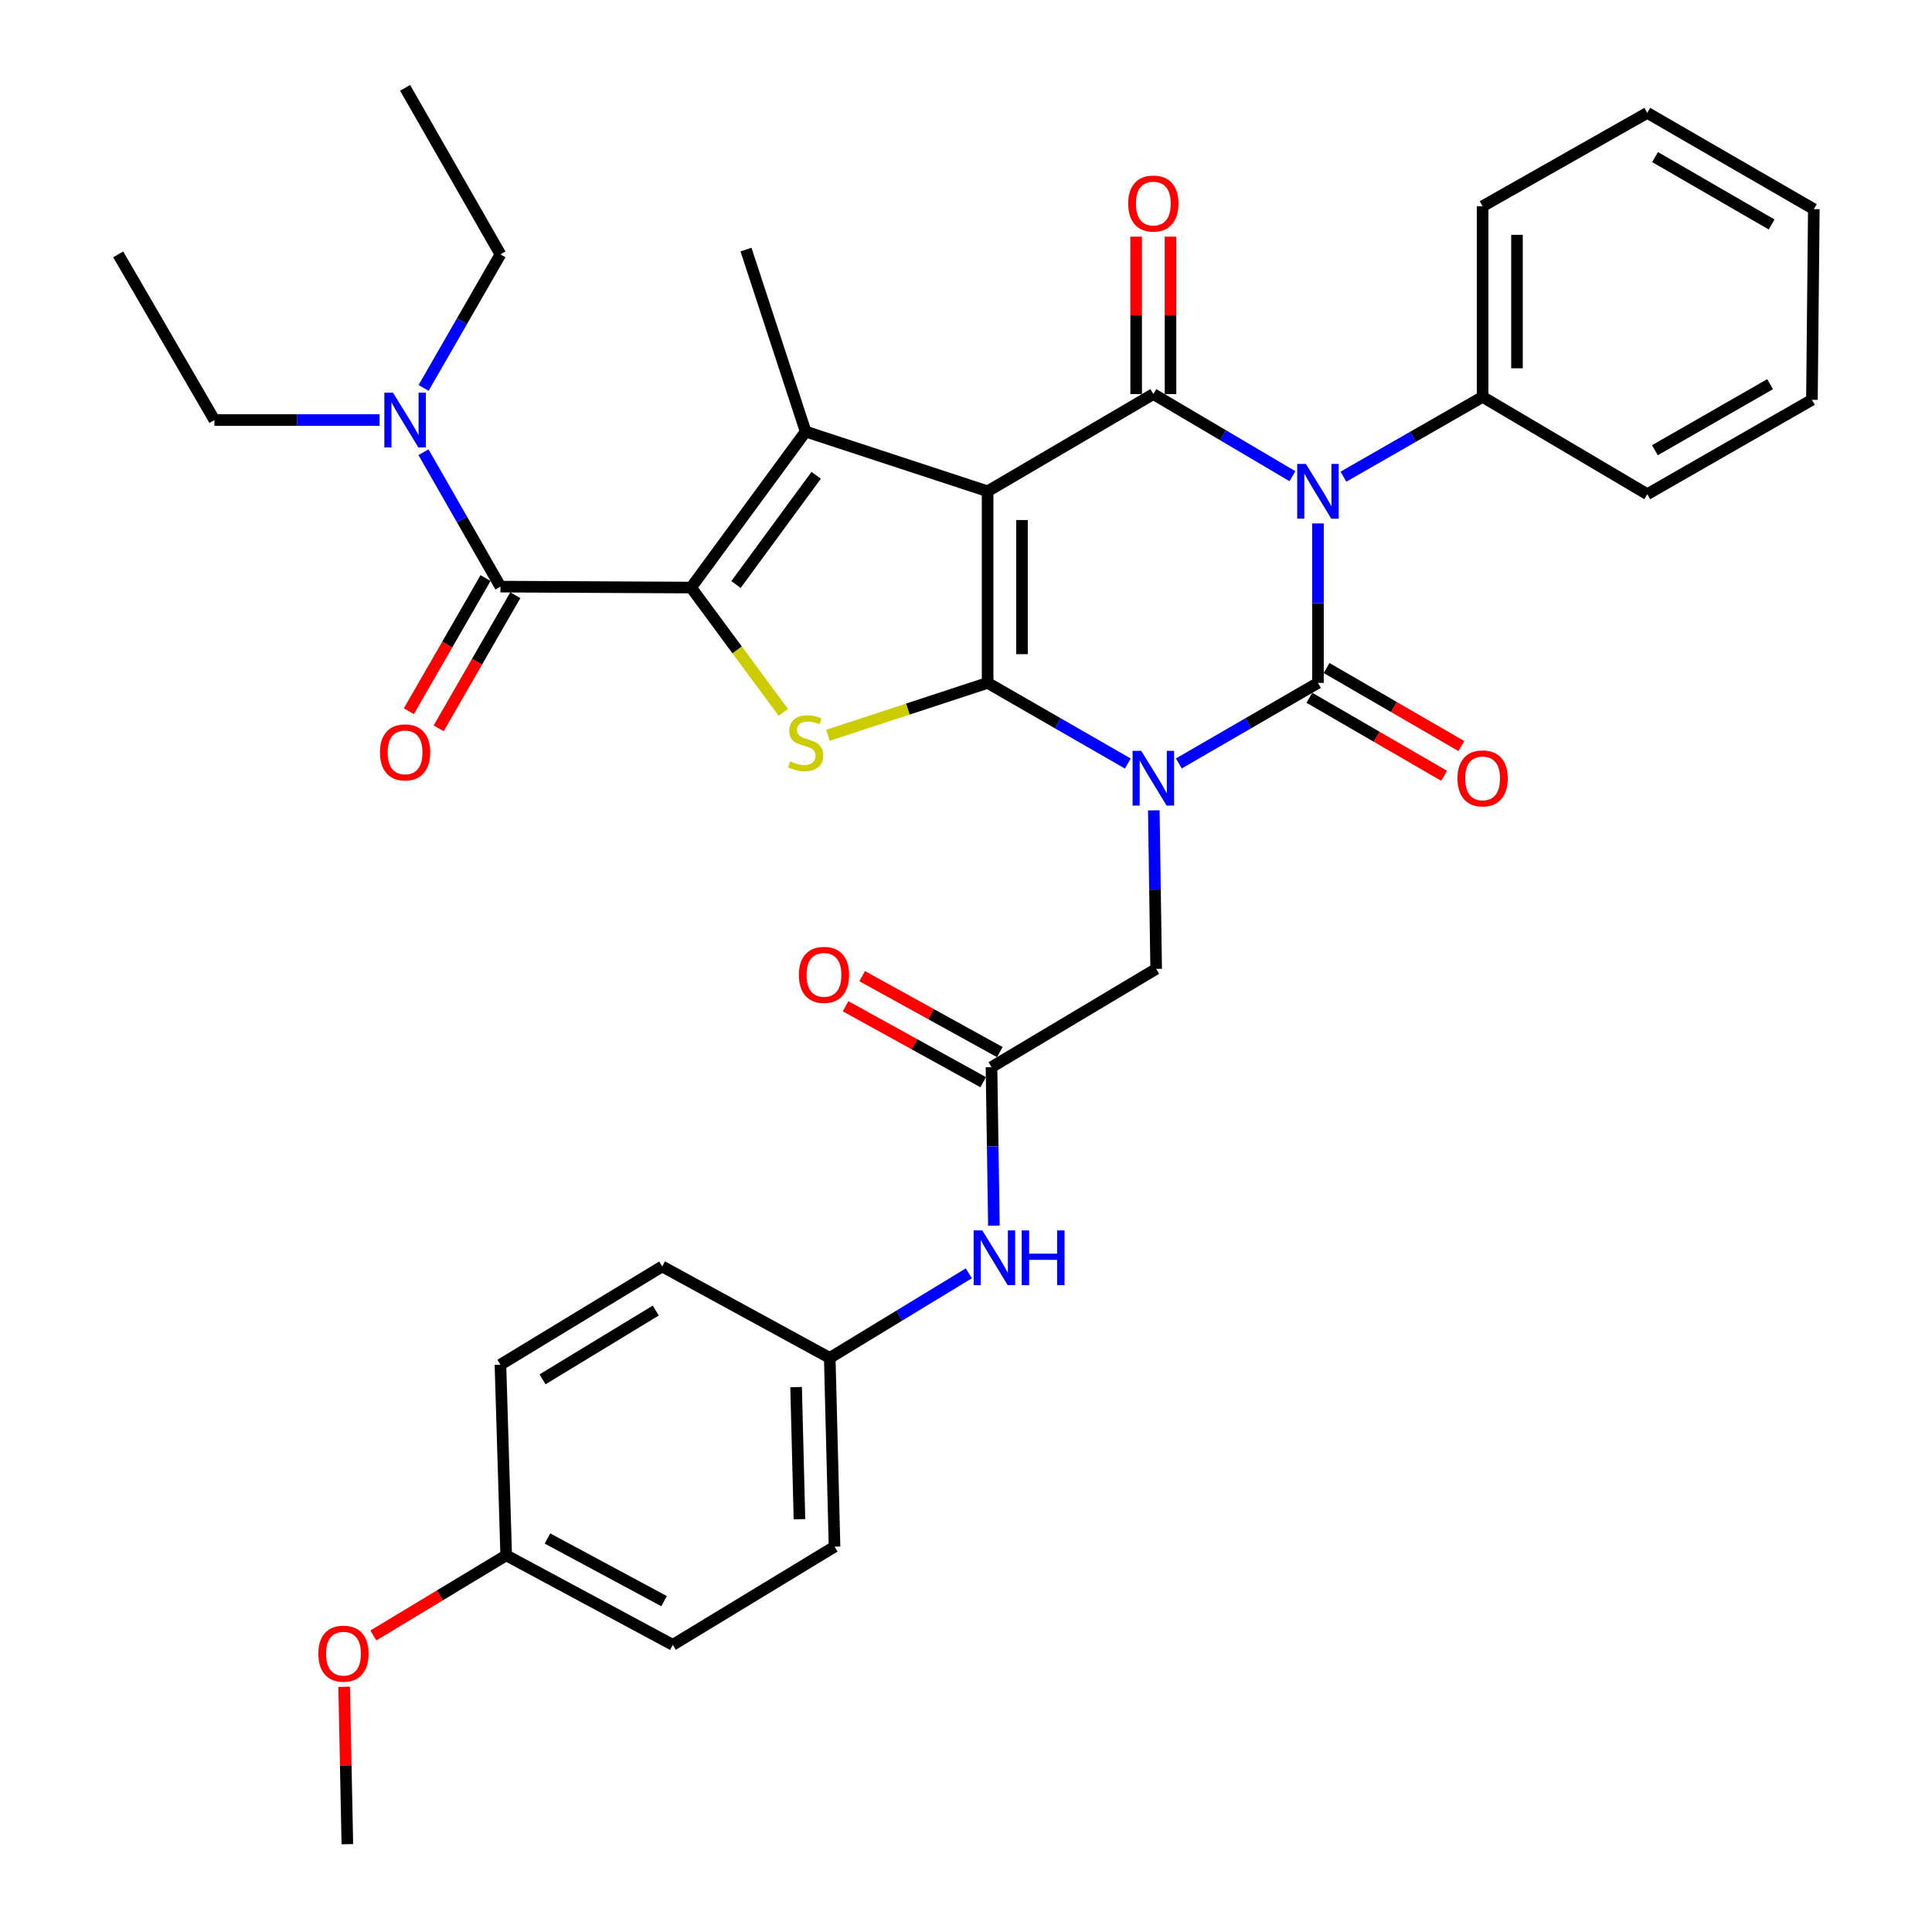 <?xml version='1.0' encoding='iso-8859-1'?>
<svg version='1.1' baseProfile='full'
              xmlns='http://www.w3.org/2000/svg'
                      xmlns:rdkit='http://www.rdkit.org/xml'
                      xmlns:xlink='http://www.w3.org/1999/xlink'
                  xml:space='preserve'
width='1000px' height='1000px' viewBox='0 0 1000 1000'>
<!-- END OF HEADER -->
<rect style='opacity:1.0;fill:#FFFFFF;stroke:none' width='1000' height='1000' x='0' y='0'> </rect>
<path class='bond-1' d='M 583.75,395.207 L 547.47,374.337' style='fill:none;fill-rule:evenodd;stroke:#0000FF;stroke-width:6px;stroke-linecap:butt;stroke-linejoin:miter;stroke-opacity:1' />
<path class='bond-1' d='M 547.47,374.337 L 511.189,353.466' style='fill:none;fill-rule:evenodd;stroke:#000000;stroke-width:6px;stroke-linecap:butt;stroke-linejoin:miter;stroke-opacity:1' />
<path class='bond-2' d='M 610.166,395.164 L 646.171,374.315' style='fill:none;fill-rule:evenodd;stroke:#0000FF;stroke-width:6px;stroke-linecap:butt;stroke-linejoin:miter;stroke-opacity:1' />
<path class='bond-2' d='M 646.171,374.315 L 682.176,353.466' style='fill:none;fill-rule:evenodd;stroke:#000000;stroke-width:6px;stroke-linecap:butt;stroke-linejoin:miter;stroke-opacity:1' />
<path class='bond-9' d='M 597.211,419.436 L 597.819,460.464' style='fill:none;fill-rule:evenodd;stroke:#0000FF;stroke-width:6px;stroke-linecap:butt;stroke-linejoin:miter;stroke-opacity:1' />
<path class='bond-9' d='M 597.819,460.464 L 598.427,501.493' style='fill:none;fill-rule:evenodd;stroke:#000000;stroke-width:6px;stroke-linecap:butt;stroke-linejoin:miter;stroke-opacity:1' />
<path class='bond-0' d='M 511.189,254.288 L 511.189,353.466' style='fill:none;fill-rule:evenodd;stroke:#000000;stroke-width:6px;stroke-linecap:butt;stroke-linejoin:miter;stroke-opacity:1' />
<path class='bond-0' d='M 528.981,269.165 L 528.981,338.59' style='fill:none;fill-rule:evenodd;stroke:#000000;stroke-width:6px;stroke-linecap:butt;stroke-linejoin:miter;stroke-opacity:1' />
<path class='bond-6' d='M 511.189,254.288 L 417.002,223.38' style='fill:none;fill-rule:evenodd;stroke:#000000;stroke-width:6px;stroke-linecap:butt;stroke-linejoin:miter;stroke-opacity:1' />
<path class='bond-36' d='M 511.189,254.288 L 596.964,203.968' style='fill:none;fill-rule:evenodd;stroke:#000000;stroke-width:6px;stroke-linecap:butt;stroke-linejoin:miter;stroke-opacity:1' />
<path class='bond-7' d='M 511.189,353.466 L 469.875,367.024' style='fill:none;fill-rule:evenodd;stroke:#000000;stroke-width:6px;stroke-linecap:butt;stroke-linejoin:miter;stroke-opacity:1' />
<path class='bond-7' d='M 469.875,367.024 L 428.56,380.582' style='fill:none;fill-rule:evenodd;stroke:#CCCC00;stroke-width:6px;stroke-linecap:butt;stroke-linejoin:miter;stroke-opacity:1' />
<path class='bond-3' d='M 682.176,353.466 L 682.176,312.197' style='fill:none;fill-rule:evenodd;stroke:#000000;stroke-width:6px;stroke-linecap:butt;stroke-linejoin:miter;stroke-opacity:1' />
<path class='bond-3' d='M 682.176,312.197 L 682.176,270.928' style='fill:none;fill-rule:evenodd;stroke:#0000FF;stroke-width:6px;stroke-linecap:butt;stroke-linejoin:miter;stroke-opacity:1' />
<path class='bond-11' d='M 677.719,361.165 L 712.599,381.36' style='fill:none;fill-rule:evenodd;stroke:#000000;stroke-width:6px;stroke-linecap:butt;stroke-linejoin:miter;stroke-opacity:1' />
<path class='bond-11' d='M 712.599,381.36 L 747.478,401.555' style='fill:none;fill-rule:evenodd;stroke:#FF0000;stroke-width:6px;stroke-linecap:butt;stroke-linejoin:miter;stroke-opacity:1' />
<path class='bond-11' d='M 686.633,345.768 L 721.513,365.963' style='fill:none;fill-rule:evenodd;stroke:#000000;stroke-width:6px;stroke-linecap:butt;stroke-linejoin:miter;stroke-opacity:1' />
<path class='bond-11' d='M 721.513,365.963 L 756.393,386.158' style='fill:none;fill-rule:evenodd;stroke:#FF0000;stroke-width:6px;stroke-linecap:butt;stroke-linejoin:miter;stroke-opacity:1' />
<path class='bond-4' d='M 668.962,246.485 L 632.963,225.226' style='fill:none;fill-rule:evenodd;stroke:#0000FF;stroke-width:6px;stroke-linecap:butt;stroke-linejoin:miter;stroke-opacity:1' />
<path class='bond-4' d='M 632.963,225.226 L 596.964,203.968' style='fill:none;fill-rule:evenodd;stroke:#000000;stroke-width:6px;stroke-linecap:butt;stroke-linejoin:miter;stroke-opacity:1' />
<path class='bond-12' d='M 695.372,246.723 L 731.385,226.077' style='fill:none;fill-rule:evenodd;stroke:#0000FF;stroke-width:6px;stroke-linecap:butt;stroke-linejoin:miter;stroke-opacity:1' />
<path class='bond-12' d='M 731.385,226.077 L 767.398,205.431' style='fill:none;fill-rule:evenodd;stroke:#000000;stroke-width:6px;stroke-linecap:butt;stroke-linejoin:miter;stroke-opacity:1' />
<path class='bond-13' d='M 605.86,203.968 L 605.86,163.234' style='fill:none;fill-rule:evenodd;stroke:#000000;stroke-width:6px;stroke-linecap:butt;stroke-linejoin:miter;stroke-opacity:1' />
<path class='bond-13' d='M 605.86,163.234 L 605.86,122.501' style='fill:none;fill-rule:evenodd;stroke:#FF0000;stroke-width:6px;stroke-linecap:butt;stroke-linejoin:miter;stroke-opacity:1' />
<path class='bond-13' d='M 588.068,203.968 L 588.068,163.234' style='fill:none;fill-rule:evenodd;stroke:#000000;stroke-width:6px;stroke-linecap:butt;stroke-linejoin:miter;stroke-opacity:1' />
<path class='bond-13' d='M 588.068,163.234 L 588.068,122.501' style='fill:none;fill-rule:evenodd;stroke:#FF0000;stroke-width:6px;stroke-linecap:butt;stroke-linejoin:miter;stroke-opacity:1' />
<path class='bond-5' d='M 357.717,304.124 L 381.572,336.416' style='fill:none;fill-rule:evenodd;stroke:#000000;stroke-width:6px;stroke-linecap:butt;stroke-linejoin:miter;stroke-opacity:1' />
<path class='bond-5' d='M 381.572,336.416 L 405.428,368.707' style='fill:none;fill-rule:evenodd;stroke:#CCCC00;stroke-width:6px;stroke-linecap:butt;stroke-linejoin:miter;stroke-opacity:1' />
<path class='bond-8' d='M 357.717,304.124 L 259.023,303.64' style='fill:none;fill-rule:evenodd;stroke:#000000;stroke-width:6px;stroke-linecap:butt;stroke-linejoin:miter;stroke-opacity:1' />
<path class='bond-37' d='M 357.717,304.124 L 417.002,223.38' style='fill:none;fill-rule:evenodd;stroke:#000000;stroke-width:6px;stroke-linecap:butt;stroke-linejoin:miter;stroke-opacity:1' />
<path class='bond-37' d='M 380.951,302.543 L 422.45,246.022' style='fill:none;fill-rule:evenodd;stroke:#000000;stroke-width:6px;stroke-linecap:butt;stroke-linejoin:miter;stroke-opacity:1' />
<path class='bond-19' d='M 417.002,223.38 L 386.124,129.174' style='fill:none;fill-rule:evenodd;stroke:#000000;stroke-width:6px;stroke-linecap:butt;stroke-linejoin:miter;stroke-opacity:1' />
<path class='bond-14' d='M 259.023,303.64 L 239.11,268.852' style='fill:none;fill-rule:evenodd;stroke:#000000;stroke-width:6px;stroke-linecap:butt;stroke-linejoin:miter;stroke-opacity:1' />
<path class='bond-14' d='M 239.11,268.852 L 219.198,234.064' style='fill:none;fill-rule:evenodd;stroke:#0000FF;stroke-width:6px;stroke-linecap:butt;stroke-linejoin:miter;stroke-opacity:1' />
<path class='bond-16' d='M 251.314,299.201 L 231.473,333.658' style='fill:none;fill-rule:evenodd;stroke:#000000;stroke-width:6px;stroke-linecap:butt;stroke-linejoin:miter;stroke-opacity:1' />
<path class='bond-16' d='M 231.473,333.658 L 211.631,368.115' style='fill:none;fill-rule:evenodd;stroke:#FF0000;stroke-width:6px;stroke-linecap:butt;stroke-linejoin:miter;stroke-opacity:1' />
<path class='bond-16' d='M 266.732,308.079 L 246.891,342.536' style='fill:none;fill-rule:evenodd;stroke:#000000;stroke-width:6px;stroke-linecap:butt;stroke-linejoin:miter;stroke-opacity:1' />
<path class='bond-16' d='M 246.891,342.536 L 227.05,376.993' style='fill:none;fill-rule:evenodd;stroke:#FF0000;stroke-width:6px;stroke-linecap:butt;stroke-linejoin:miter;stroke-opacity:1' />
<path class='bond-10' d='M 598.427,501.493 L 513.195,552.347' style='fill:none;fill-rule:evenodd;stroke:#000000;stroke-width:6px;stroke-linecap:butt;stroke-linejoin:miter;stroke-opacity:1' />
<path class='bond-15' d='M 513.195,552.347 L 513.82,593.37' style='fill:none;fill-rule:evenodd;stroke:#000000;stroke-width:6px;stroke-linecap:butt;stroke-linejoin:miter;stroke-opacity:1' />
<path class='bond-15' d='M 513.82,593.37 L 514.445,634.394' style='fill:none;fill-rule:evenodd;stroke:#0000FF;stroke-width:6px;stroke-linecap:butt;stroke-linejoin:miter;stroke-opacity:1' />
<path class='bond-17' d='M 517.493,544.558 L 481.879,524.908' style='fill:none;fill-rule:evenodd;stroke:#000000;stroke-width:6px;stroke-linecap:butt;stroke-linejoin:miter;stroke-opacity:1' />
<path class='bond-17' d='M 481.879,524.908 L 446.264,505.257' style='fill:none;fill-rule:evenodd;stroke:#FF0000;stroke-width:6px;stroke-linecap:butt;stroke-linejoin:miter;stroke-opacity:1' />
<path class='bond-17' d='M 508.898,560.136 L 473.284,540.485' style='fill:none;fill-rule:evenodd;stroke:#000000;stroke-width:6px;stroke-linecap:butt;stroke-linejoin:miter;stroke-opacity:1' />
<path class='bond-17' d='M 473.284,540.485 L 437.669,520.835' style='fill:none;fill-rule:evenodd;stroke:#FF0000;stroke-width:6px;stroke-linecap:butt;stroke-linejoin:miter;stroke-opacity:1' />
<path class='bond-28' d='M 767.398,205.431 L 767.398,106.747' style='fill:none;fill-rule:evenodd;stroke:#000000;stroke-width:6px;stroke-linecap:butt;stroke-linejoin:miter;stroke-opacity:1' />
<path class='bond-28' d='M 785.189,190.628 L 785.189,121.549' style='fill:none;fill-rule:evenodd;stroke:#000000;stroke-width:6px;stroke-linecap:butt;stroke-linejoin:miter;stroke-opacity:1' />
<path class='bond-29' d='M 767.398,205.431 L 852.629,255.801' style='fill:none;fill-rule:evenodd;stroke:#000000;stroke-width:6px;stroke-linecap:butt;stroke-linejoin:miter;stroke-opacity:1' />
<path class='bond-26' d='M 219.243,200.787 L 239.133,166.226' style='fill:none;fill-rule:evenodd;stroke:#0000FF;stroke-width:6px;stroke-linecap:butt;stroke-linejoin:miter;stroke-opacity:1' />
<path class='bond-26' d='M 239.133,166.226 L 259.023,131.665' style='fill:none;fill-rule:evenodd;stroke:#000000;stroke-width:6px;stroke-linecap:butt;stroke-linejoin:miter;stroke-opacity:1' />
<path class='bond-27' d='M 196.464,217.42 L 153.725,217.42' style='fill:none;fill-rule:evenodd;stroke:#0000FF;stroke-width:6px;stroke-linecap:butt;stroke-linejoin:miter;stroke-opacity:1' />
<path class='bond-27' d='M 153.725,217.42 L 110.987,217.42' style='fill:none;fill-rule:evenodd;stroke:#000000;stroke-width:6px;stroke-linecap:butt;stroke-linejoin:miter;stroke-opacity:1' />
<path class='bond-18' d='M 501.464,659.07 L 465.47,680.962' style='fill:none;fill-rule:evenodd;stroke:#0000FF;stroke-width:6px;stroke-linecap:butt;stroke-linejoin:miter;stroke-opacity:1' />
<path class='bond-18' d='M 465.47,680.962 L 429.476,702.854' style='fill:none;fill-rule:evenodd;stroke:#000000;stroke-width:6px;stroke-linecap:butt;stroke-linejoin:miter;stroke-opacity:1' />
<path class='bond-21' d='M 429.476,702.854 L 342.742,655.508' style='fill:none;fill-rule:evenodd;stroke:#000000;stroke-width:6px;stroke-linecap:butt;stroke-linejoin:miter;stroke-opacity:1' />
<path class='bond-22' d='M 429.476,702.854 L 431.957,800.549' style='fill:none;fill-rule:evenodd;stroke:#000000;stroke-width:6px;stroke-linecap:butt;stroke-linejoin:miter;stroke-opacity:1' />
<path class='bond-22' d='M 412.062,717.96 L 413.799,786.347' style='fill:none;fill-rule:evenodd;stroke:#000000;stroke-width:6px;stroke-linecap:butt;stroke-linejoin:miter;stroke-opacity:1' />
<path class='bond-20' d='M 262.008,805.037 L 348.238,851.374' style='fill:none;fill-rule:evenodd;stroke:#000000;stroke-width:6px;stroke-linecap:butt;stroke-linejoin:miter;stroke-opacity:1' />
<path class='bond-20' d='M 283.364,796.315 L 343.725,828.751' style='fill:none;fill-rule:evenodd;stroke:#000000;stroke-width:6px;stroke-linecap:butt;stroke-linejoin:miter;stroke-opacity:1' />
<path class='bond-25' d='M 262.008,805.037 L 227.626,825.785' style='fill:none;fill-rule:evenodd;stroke:#000000;stroke-width:6px;stroke-linecap:butt;stroke-linejoin:miter;stroke-opacity:1' />
<path class='bond-25' d='M 227.626,825.785 L 193.244,846.533' style='fill:none;fill-rule:evenodd;stroke:#FF0000;stroke-width:6px;stroke-linecap:butt;stroke-linejoin:miter;stroke-opacity:1' />
<path class='bond-38' d='M 262.008,805.037 L 259.023,706.363' style='fill:none;fill-rule:evenodd;stroke:#000000;stroke-width:6px;stroke-linecap:butt;stroke-linejoin:miter;stroke-opacity:1' />
<path class='bond-24' d='M 342.742,655.508 L 259.023,706.363' style='fill:none;fill-rule:evenodd;stroke:#000000;stroke-width:6px;stroke-linecap:butt;stroke-linejoin:miter;stroke-opacity:1' />
<path class='bond-24' d='M 339.421,678.343 L 280.817,713.941' style='fill:none;fill-rule:evenodd;stroke:#000000;stroke-width:6px;stroke-linecap:butt;stroke-linejoin:miter;stroke-opacity:1' />
<path class='bond-23' d='M 431.957,800.549 L 348.238,851.374' style='fill:none;fill-rule:evenodd;stroke:#000000;stroke-width:6px;stroke-linecap:butt;stroke-linejoin:miter;stroke-opacity:1' />
<path class='bond-30' d='M 178.135,873.089 L 178.963,913.817' style='fill:none;fill-rule:evenodd;stroke:#FF0000;stroke-width:6px;stroke-linecap:butt;stroke-linejoin:miter;stroke-opacity:1' />
<path class='bond-30' d='M 178.963,913.817 L 179.791,954.545' style='fill:none;fill-rule:evenodd;stroke:#000000;stroke-width:6px;stroke-linecap:butt;stroke-linejoin:miter;stroke-opacity:1' />
<path class='bond-31' d='M 259.023,131.665 L 209.671,45.455' style='fill:none;fill-rule:evenodd;stroke:#000000;stroke-width:6px;stroke-linecap:butt;stroke-linejoin:miter;stroke-opacity:1' />
<path class='bond-32' d='M 110.987,217.42 L 61.17,131.665' style='fill:none;fill-rule:evenodd;stroke:#000000;stroke-width:6px;stroke-linecap:butt;stroke-linejoin:miter;stroke-opacity:1' />
<path class='bond-33' d='M 767.398,106.747 L 852.629,58.423' style='fill:none;fill-rule:evenodd;stroke:#000000;stroke-width:6px;stroke-linecap:butt;stroke-linejoin:miter;stroke-opacity:1' />
<path class='bond-34' d='M 852.629,255.801 L 937.851,206.943' style='fill:none;fill-rule:evenodd;stroke:#000000;stroke-width:6px;stroke-linecap:butt;stroke-linejoin:miter;stroke-opacity:1' />
<path class='bond-34' d='M 856.564,233.037 L 916.219,198.837' style='fill:none;fill-rule:evenodd;stroke:#000000;stroke-width:6px;stroke-linecap:butt;stroke-linejoin:miter;stroke-opacity:1' />
<path class='bond-39' d='M 852.629,58.423 L 938.83,108.259' style='fill:none;fill-rule:evenodd;stroke:#000000;stroke-width:6px;stroke-linecap:butt;stroke-linejoin:miter;stroke-opacity:1' />
<path class='bond-39' d='M 856.654,81.301 L 916.995,116.186' style='fill:none;fill-rule:evenodd;stroke:#000000;stroke-width:6px;stroke-linecap:butt;stroke-linejoin:miter;stroke-opacity:1' />
<path class='bond-35' d='M 937.851,206.943 L 938.83,108.259' style='fill:none;fill-rule:evenodd;stroke:#000000;stroke-width:6px;stroke-linecap:butt;stroke-linejoin:miter;stroke-opacity:1' />
<path  class='atom-0' d='M 590.704 388.649
L 599.984 403.649
Q 600.904 405.129, 602.384 407.809
Q 603.864 410.489, 603.944 410.649
L 603.944 388.649
L 607.704 388.649
L 607.704 416.969
L 603.824 416.969
L 593.864 400.569
Q 592.704 398.649, 591.464 396.449
Q 590.264 394.249, 589.904 393.569
L 589.904 416.969
L 586.224 416.969
L 586.224 388.649
L 590.704 388.649
' fill='#0000FF'/>
<path  class='atom-4' d='M 675.916 240.128
L 685.196 255.128
Q 686.116 256.608, 687.596 259.288
Q 689.076 261.968, 689.156 262.128
L 689.156 240.128
L 692.916 240.128
L 692.916 268.448
L 689.036 268.448
L 679.076 252.048
Q 677.916 250.128, 676.676 247.928
Q 675.476 245.728, 675.116 245.048
L 675.116 268.448
L 671.436 268.448
L 671.436 240.128
L 675.916 240.128
' fill='#0000FF'/>
<path  class='atom-8' d='M 409.002 394.094
Q 409.322 394.214, 410.642 394.774
Q 411.962 395.334, 413.402 395.694
Q 414.882 396.014, 416.322 396.014
Q 419.002 396.014, 420.562 394.734
Q 422.122 393.414, 422.122 391.134
Q 422.122 389.574, 421.322 388.614
Q 420.562 387.654, 419.362 387.134
Q 418.162 386.614, 416.162 386.014
Q 413.642 385.254, 412.122 384.534
Q 410.642 383.814, 409.562 382.294
Q 408.522 380.774, 408.522 378.214
Q 408.522 374.654, 410.922 372.454
Q 413.362 370.254, 418.162 370.254
Q 421.442 370.254, 425.162 371.814
L 424.242 374.894
Q 420.842 373.494, 418.282 373.494
Q 415.522 373.494, 414.002 374.654
Q 412.482 375.774, 412.522 377.734
Q 412.522 379.254, 413.282 380.174
Q 414.082 381.094, 415.202 381.614
Q 416.362 382.134, 418.282 382.734
Q 420.842 383.534, 422.362 384.334
Q 423.882 385.134, 424.962 386.774
Q 426.082 388.374, 426.082 391.134
Q 426.082 395.054, 423.442 397.174
Q 420.842 399.254, 416.482 399.254
Q 413.962 399.254, 412.042 398.694
Q 410.162 398.174, 407.922 397.254
L 409.002 394.094
' fill='#CCCC00'/>
<path  class='atom-12' d='M 754.398 402.889
Q 754.398 396.089, 757.758 392.289
Q 761.118 388.489, 767.398 388.489
Q 773.678 388.489, 777.038 392.289
Q 780.398 396.089, 780.398 402.889
Q 780.398 409.769, 776.998 413.689
Q 773.598 417.569, 767.398 417.569
Q 761.158 417.569, 757.758 413.689
Q 754.398 409.809, 754.398 402.889
M 767.398 414.369
Q 771.718 414.369, 774.038 411.489
Q 776.398 408.569, 776.398 402.889
Q 776.398 397.329, 774.038 394.529
Q 771.718 391.689, 767.398 391.689
Q 763.078 391.689, 760.718 394.489
Q 758.398 397.289, 758.398 402.889
Q 758.398 408.609, 760.718 411.489
Q 763.078 414.369, 767.398 414.369
' fill='#FF0000'/>
<path  class='atom-14' d='M 583.964 105.354
Q 583.964 98.554, 587.324 94.754
Q 590.684 90.954, 596.964 90.954
Q 603.244 90.954, 606.604 94.754
Q 609.964 98.554, 609.964 105.354
Q 609.964 112.234, 606.564 116.154
Q 603.164 120.034, 596.964 120.034
Q 590.724 120.034, 587.324 116.154
Q 583.964 112.274, 583.964 105.354
M 596.964 116.834
Q 601.284 116.834, 603.604 113.954
Q 605.964 111.034, 605.964 105.354
Q 605.964 99.794, 603.604 96.994
Q 601.284 94.154, 596.964 94.154
Q 592.644 94.154, 590.284 96.954
Q 587.964 99.754, 587.964 105.354
Q 587.964 111.074, 590.284 113.954
Q 592.644 116.834, 596.964 116.834
' fill='#FF0000'/>
<path  class='atom-15' d='M 203.411 203.26
L 212.691 218.26
Q 213.611 219.74, 215.091 222.42
Q 216.571 225.1, 216.651 225.26
L 216.651 203.26
L 220.411 203.26
L 220.411 231.58
L 216.531 231.58
L 206.571 215.18
Q 205.411 213.26, 204.171 211.06
Q 202.971 208.86, 202.611 208.18
L 202.611 231.58
L 198.931 231.58
L 198.931 203.26
L 203.411 203.26
' fill='#0000FF'/>
<path  class='atom-16' d='M 508.438 636.861
L 517.718 651.861
Q 518.638 653.341, 520.118 656.021
Q 521.598 658.701, 521.678 658.861
L 521.678 636.861
L 525.438 636.861
L 525.438 665.181
L 521.558 665.181
L 511.598 648.781
Q 510.438 646.861, 509.198 644.661
Q 507.998 642.461, 507.638 641.781
L 507.638 665.181
L 503.958 665.181
L 503.958 636.861
L 508.438 636.861
' fill='#0000FF'/>
<path  class='atom-16' d='M 528.838 636.861
L 532.678 636.861
L 532.678 648.901
L 547.158 648.901
L 547.158 636.861
L 550.998 636.861
L 550.998 665.181
L 547.158 665.181
L 547.158 652.101
L 532.678 652.101
L 532.678 665.181
L 528.838 665.181
L 528.838 636.861
' fill='#0000FF'/>
<path  class='atom-17' d='M 196.671 389.426
Q 196.671 382.626, 200.031 378.826
Q 203.391 375.026, 209.671 375.026
Q 215.951 375.026, 219.311 378.826
Q 222.671 382.626, 222.671 389.426
Q 222.671 396.306, 219.271 400.226
Q 215.871 404.106, 209.671 404.106
Q 203.431 404.106, 200.031 400.226
Q 196.671 396.346, 196.671 389.426
M 209.671 400.906
Q 213.991 400.906, 216.311 398.026
Q 218.671 395.106, 218.671 389.426
Q 218.671 383.866, 216.311 381.066
Q 213.991 378.226, 209.671 378.226
Q 205.351 378.226, 202.991 381.026
Q 200.671 383.826, 200.671 389.426
Q 200.671 395.146, 202.991 398.026
Q 205.351 400.906, 209.671 400.906
' fill='#FF0000'/>
<path  class='atom-18' d='M 413.491 504.587
Q 413.491 497.787, 416.851 493.987
Q 420.211 490.187, 426.491 490.187
Q 432.771 490.187, 436.131 493.987
Q 439.491 497.787, 439.491 504.587
Q 439.491 511.467, 436.091 515.387
Q 432.691 519.267, 426.491 519.267
Q 420.251 519.267, 416.851 515.387
Q 413.491 511.507, 413.491 504.587
M 426.491 516.067
Q 430.811 516.067, 433.131 513.187
Q 435.491 510.267, 435.491 504.587
Q 435.491 499.027, 433.131 496.227
Q 430.811 493.387, 426.491 493.387
Q 422.171 493.387, 419.811 496.187
Q 417.491 498.987, 417.491 504.587
Q 417.491 510.307, 419.811 513.187
Q 422.171 516.067, 426.491 516.067
' fill='#FF0000'/>
<path  class='atom-26' d='M 164.784 855.941
Q 164.784 849.141, 168.144 845.341
Q 171.504 841.541, 177.784 841.541
Q 184.064 841.541, 187.424 845.341
Q 190.784 849.141, 190.784 855.941
Q 190.784 862.821, 187.384 866.741
Q 183.984 870.621, 177.784 870.621
Q 171.544 870.621, 168.144 866.741
Q 164.784 862.861, 164.784 855.941
M 177.784 867.421
Q 182.104 867.421, 184.424 864.541
Q 186.784 861.621, 186.784 855.941
Q 186.784 850.381, 184.424 847.581
Q 182.104 844.741, 177.784 844.741
Q 173.464 844.741, 171.104 847.541
Q 168.784 850.341, 168.784 855.941
Q 168.784 861.661, 171.104 864.541
Q 173.464 867.421, 177.784 867.421
' fill='#FF0000'/>
</svg>

